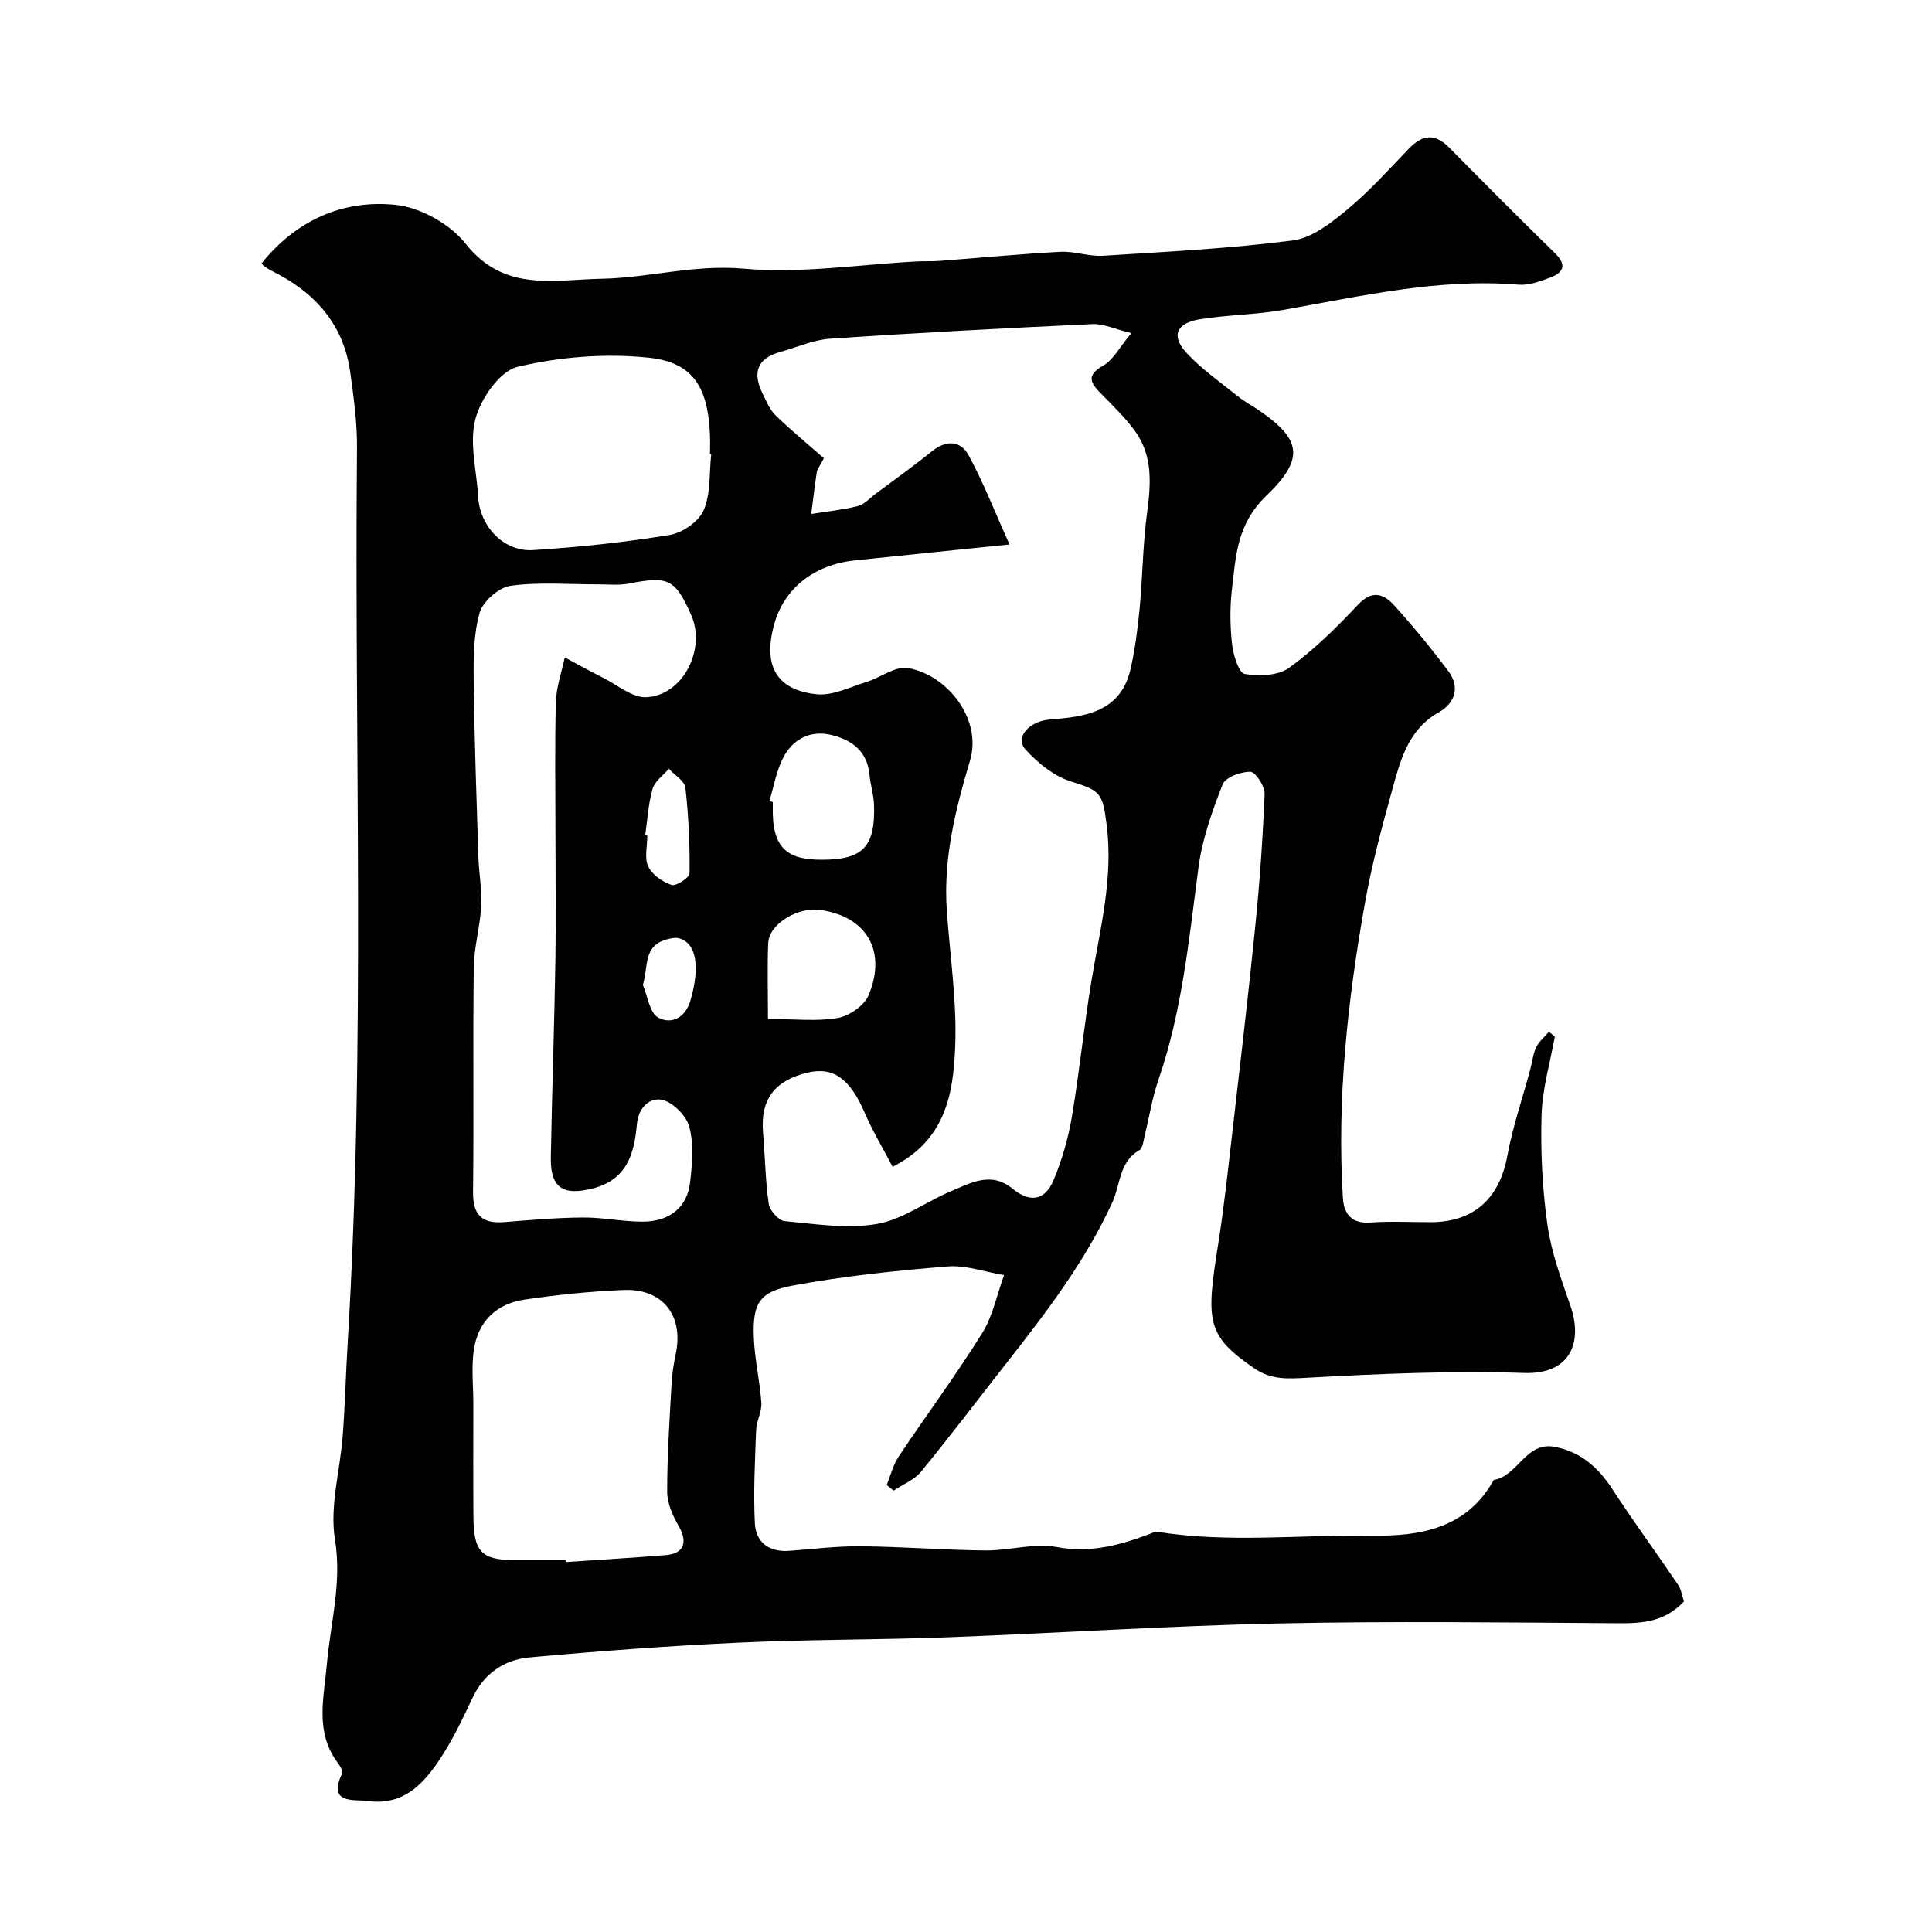 <svg enable-background="new 0 0 400 400" viewBox="0 0 400 400" xmlns="http://www.w3.org/2000/svg"><path d="m348.64 331.57c-3.93 4.17-8.48 4.54-13.44 4.51-23.5-.16-47-.46-70.49.04-22.81.49-45.6 2-68.41 2.86-14.43.54-28.88.44-43.29 1.11-14.48.67-28.96 1.74-43.39 3.06-5.17.47-9.39 3.28-11.77 8.33-1.81 3.85-3.64 7.73-5.88 11.33-3.63 5.84-7.97 11.19-15.87 10.06-2.61-.37-8.42.77-5.27-5.67.24-.48-.4-1.56-.87-2.18-4.81-6.37-2.9-13.43-2.29-20.42.75-8.58 3.15-16.86 1.68-25.87-1.13-6.9 1.08-14.32 1.61-21.52.48-6.42.64-12.87 1.03-19.29 3.72-61.66 1.35-123.39 1.92-185.08.05-5.24-.67-10.51-1.39-15.72-1.38-10.06-7.42-16.68-16.27-21.05-.57-.28-1.11-.66-1.64-1.01-.13-.09-.22-.25-.45-.54 7.13-8.88 16.77-13.23 27.73-12.11 5.14.52 11.29 3.97 14.51 8.04 7.95 10.08 18.19 7.45 28.21 7.26 9.77-.19 19.16-3 29.28-2.09 11.88 1.07 24.03-.88 36.07-1.5 1.5-.08 3 .02 4.5-.1 8.37-.63 16.73-1.44 25.1-1.89 2.91-.15 5.89 1 8.79.82 13.13-.83 26.3-1.49 39.33-3.17 3.98-.51 7.94-3.65 11.25-6.39 4.6-3.81 8.63-8.32 12.79-12.64 2.8-2.9 5.38-3.18 8.32-.2 7.25 7.36 14.54 14.68 21.93 21.9 2.47 2.42 1.73 3.98-.98 5-2.09.79-4.43 1.66-6.57 1.49-16.66-1.38-32.71 2.42-48.9 5.25-5.64.98-11.44.99-17.1 1.91-4.91.8-6.01 3.44-2.76 6.96 3.13 3.4 7.04 6.09 10.66 9.02 1.14.92 2.45 1.63 3.68 2.44 9.51 6.3 10.27 10.33 2.19 18.11-6.16 5.93-6.3 12.46-7.13 19.39-.45 3.78-.39 7.69.04 11.48.25 2.19 1.4 5.83 2.62 6.04 2.97.5 6.93.36 9.2-1.29 5.18-3.76 9.84-8.36 14.24-13.05 2.93-3.12 5.33-2.26 7.49.13 3.96 4.38 7.73 8.95 11.26 13.69 2.45 3.29 1.26 6.61-1.99 8.44-6.47 3.64-8 10.04-9.73 16.27-2.13 7.67-4.2 15.4-5.59 23.23-3.59 20.17-5.83 40.49-4.57 61.04.21 3.37 1.81 5.39 5.74 5.11 4.14-.3 8.33-.06 12.49-.07 8.9-.03 14.19-4.94 15.8-13.67 1.11-6.04 3.14-11.91 4.74-17.86.42-1.56.57-3.24 1.25-4.67.58-1.22 1.73-2.16 2.64-3.23.41.33.81.67 1.22 1-.97 5.41-2.59 10.81-2.75 16.25-.22 7.57.16 15.25 1.22 22.74.81 5.7 2.86 11.27 4.76 16.76 2.56 7.35.18 14.22-9.58 13.9-14.91-.49-29.88.16-44.78.98-4.06.22-7.55.49-11.02-1.89-10.05-6.87-10.09-9.76-7.53-25.9 1.13-7.14 1.91-14.34 2.74-21.52 1.69-14.65 3.42-29.3 4.9-43.98.93-9.17 1.58-18.38 1.95-27.59.06-1.57-1.87-4.54-2.94-4.57-1.96-.05-5.16 1.14-5.75 2.63-2.18 5.54-4.23 11.32-5 17.19-1.96 14.86-3.39 29.78-8.33 44.08-1.26 3.65-1.84 7.54-2.78 11.31-.27 1.1-.4 2.71-1.14 3.14-4.19 2.39-3.93 7.2-5.55 10.73-5.58 12.19-13.55 22.64-21.71 33.04-5.96 7.59-11.79 15.3-17.91 22.77-1.41 1.72-3.78 2.65-5.7 3.94-.48-.39-.95-.78-1.43-1.17.81-1.97 1.31-4.14 2.47-5.87 5.71-8.55 11.84-16.82 17.28-25.53 2.23-3.57 3.07-8.01 4.55-12.05-3.92-.65-7.91-2.11-11.75-1.79-10.74.87-21.52 2-32.1 3.97-6.89 1.28-8.22 3.74-7.96 10.71.17 4.53 1.25 9.03 1.56 13.57.12 1.83-1.01 3.71-1.08 5.59-.24 6.45-.59 12.93-.26 19.37.21 3.94 2.98 5.98 7.15 5.66 4.93-.37 9.87-.99 14.8-.94 8.6.08 17.2.78 25.8.86 4.93.05 10.05-1.58 14.76-.7 6.88 1.29 12.89-.35 19.03-2.63.61-.23 1.28-.61 1.86-.52 14.74 2.36 29.57.56 44.34.79 9.95.15 19.68-1.48 25.24-11.54 5.04-.78 6.58-8.05 12.71-6.83 5.32 1.06 8.91 4.24 11.82 8.71 4.36 6.7 9.1 13.14 13.58 19.76.7.96.86 2.33 1.26 3.53zm-139.64-218.84c-11.74 1.2-21.86 2.22-31.97 3.29-8.55.9-14.72 5.83-16.76 13.29-2.32 8.48.44 13.55 8.82 14.43 3.3.34 6.87-1.49 10.26-2.53 2.94-.9 6.01-3.36 8.64-2.9 8.1 1.42 15.42 10.54 12.83 19.2-3.01 10.09-5.53 20.23-4.8 30.89.65 9.53 2.15 19.1 1.73 28.59-.41 9.35-1.92 19.04-12.95 24.58-1.99-3.82-4.13-7.38-5.77-11.17-3.02-6.97-6.4-9.65-11.94-8.3-6.24 1.52-9.73 5.09-9.11 12.37.42 4.92.47 9.89 1.18 14.77.2 1.38 2.05 3.47 3.29 3.58 6.37.59 12.96 1.65 19.14.58 5.35-.92 10.17-4.64 15.36-6.8 4.08-1.7 8.25-4.14 12.69-.49 3.6 2.96 6.73 2.46 8.51-1.82 1.73-4.15 3.01-8.59 3.76-13.02 1.58-9.34 2.51-18.79 4.05-28.14 1.77-10.75 4.59-21.29 3.15-32.43-.84-6.53-1.24-7-7.41-8.92-3.51-1.09-6.85-3.82-9.39-6.61-2.27-2.49.77-5.87 5.03-6.2 7.37-.57 14.7-1.54 16.74-10.49.93-4.11 1.47-8.34 1.87-12.54.62-6.56.65-13.19 1.53-19.7.81-6.03 1.24-11.86-2.51-17.02-1.98-2.72-4.45-5.11-6.82-7.52-2.15-2.19-3.61-3.83.29-6.03 2.07-1.17 3.34-3.77 5.79-6.7-3.46-.85-5.78-1.98-8.03-1.87-18.14.84-36.27 1.8-54.39 3.03-3.48.24-6.87 1.81-10.3 2.75-4.87 1.34-5.72 4.4-3.62 8.63.78 1.56 1.48 3.31 2.69 4.49 3.27 3.17 6.8 6.07 10 8.87-.9 1.72-1.38 2.26-1.47 2.87-.44 2.88-.78 5.78-1.16 8.67 3.24-.52 6.52-.85 9.68-1.64 1.32-.33 2.42-1.61 3.59-2.49 3.93-2.93 7.93-5.77 11.73-8.85 2.97-2.4 5.95-2.21 7.59.83 3.12 5.74 5.5 11.88 8.46 18.47zm-94 60.12c0-9.16-.16-18.32.09-27.48.08-3.1 1.19-6.18 1.83-9.26 2.64 1.41 5.26 2.87 7.94 4.21 2.96 1.49 6.05 4.17 8.97 4.03 7.58-.36 12.43-10 9.25-17.08-3.33-7.43-4.72-8.05-12.87-6.45-2.09.41-4.31.15-6.47.16-6.02.02-12.12-.52-18.03.3-2.44.34-5.74 3.23-6.41 5.6-1.28 4.5-1.28 9.45-1.22 14.21.14 12.1.58 24.19.96 36.28.11 3.42.77 6.84.59 10.23-.22 4.23-1.48 8.43-1.54 12.65-.2 15.49.04 30.98-.15 46.46-.06 4.8 1.77 6.69 6.47 6.31 5.42-.44 10.85-.91 16.28-.95 4.09-.03 8.19.85 12.29.86 5.66.01 9.29-2.93 9.9-8.16.44-3.78.79-7.83-.15-11.42-.6-2.3-3.36-5.12-5.61-5.63-2.47-.55-4.93 1.4-5.26 5.08-.54 5.97-1.99 11.46-9.22 13.28-6.01 1.51-8.72-.08-8.6-6.48.25-13.59.72-27.18.95-40.78.13-8.65.01-17.31.01-25.97zm2.09 150.15c.01.14.02.27.03.41 6.91-.47 13.82-.88 20.73-1.44 3.8-.31 4.59-2.71 2.64-6.07-1.23-2.11-2.35-4.68-2.36-7.04-.01-7.42.5-14.85.9-22.27.11-2.11.45-4.22.88-6.29 1.66-7.9-2.67-13.54-10.76-13.22-6.86.27-13.72.99-20.51 1.98-5.96.87-9.77 4.64-10.57 10.66-.48 3.61-.07 7.34-.07 11.02 0 7.82-.04 15.64.02 23.46.06 7.13 1.73 8.8 8.59 8.8zm30.16-228.97c-.08-.01-.17-.02-.25-.03 0-1.33.05-2.66-.01-3.99-.42-9.83-3.44-14.99-12.73-15.96-8.92-.93-18.35-.17-27.08 1.89-3.68.86-7.62 6.55-8.74 10.76-1.34 4.98.26 10.75.56 16.17.34 6.12 5.31 11.42 11.39 11.02 9.45-.61 18.91-1.6 28.25-3.13 2.64-.43 6.04-2.78 7.05-5.13 1.48-3.45 1.13-7.69 1.56-11.6zm12.05 71.8c.23.08.47.15.7.23 0 .33.01.66 0 1-.21 8.59 3.03 10.95 10.14 10.94 8.51 0 11.09-2.67 10.82-11.33-.07-2.09-.74-4.15-.94-6.25-.44-4.83-3.59-7.19-7.79-8.23-4.36-1.08-7.97.73-10 4.54-1.48 2.76-1.99 6.04-2.93 9.1zm-.3 45.14c5.62 0 10.15.54 14.46-.21 2.39-.42 5.49-2.57 6.38-4.72 3.82-9.2-.46-16.3-10.02-17.65-4.71-.67-10.62 2.95-10.77 6.88-.2 5.04-.05 10.11-.05 15.7zm-25.42-38.03c.15.02.29.04.44.06 0 2.15-.64 4.61.18 6.38.81 1.72 2.96 3.21 4.84 3.84.93.31 3.72-1.52 3.73-2.41.06-5.9-.2-11.83-.86-17.7-.16-1.42-2.24-2.63-3.43-3.94-1.16 1.37-2.92 2.58-3.37 4.16-.89 3.09-1.06 6.39-1.53 9.61zm-.48 30.97c1 2.34 1.39 5.8 3.15 6.76 2.73 1.5 5.64.09 6.7-3.53 2.07-7.12 1.2-12.03-2.52-12.91-.72-.17-1.58.05-2.33.25-5.02 1.35-3.8 5.56-5 9.43z" fill="#010103"/></svg>